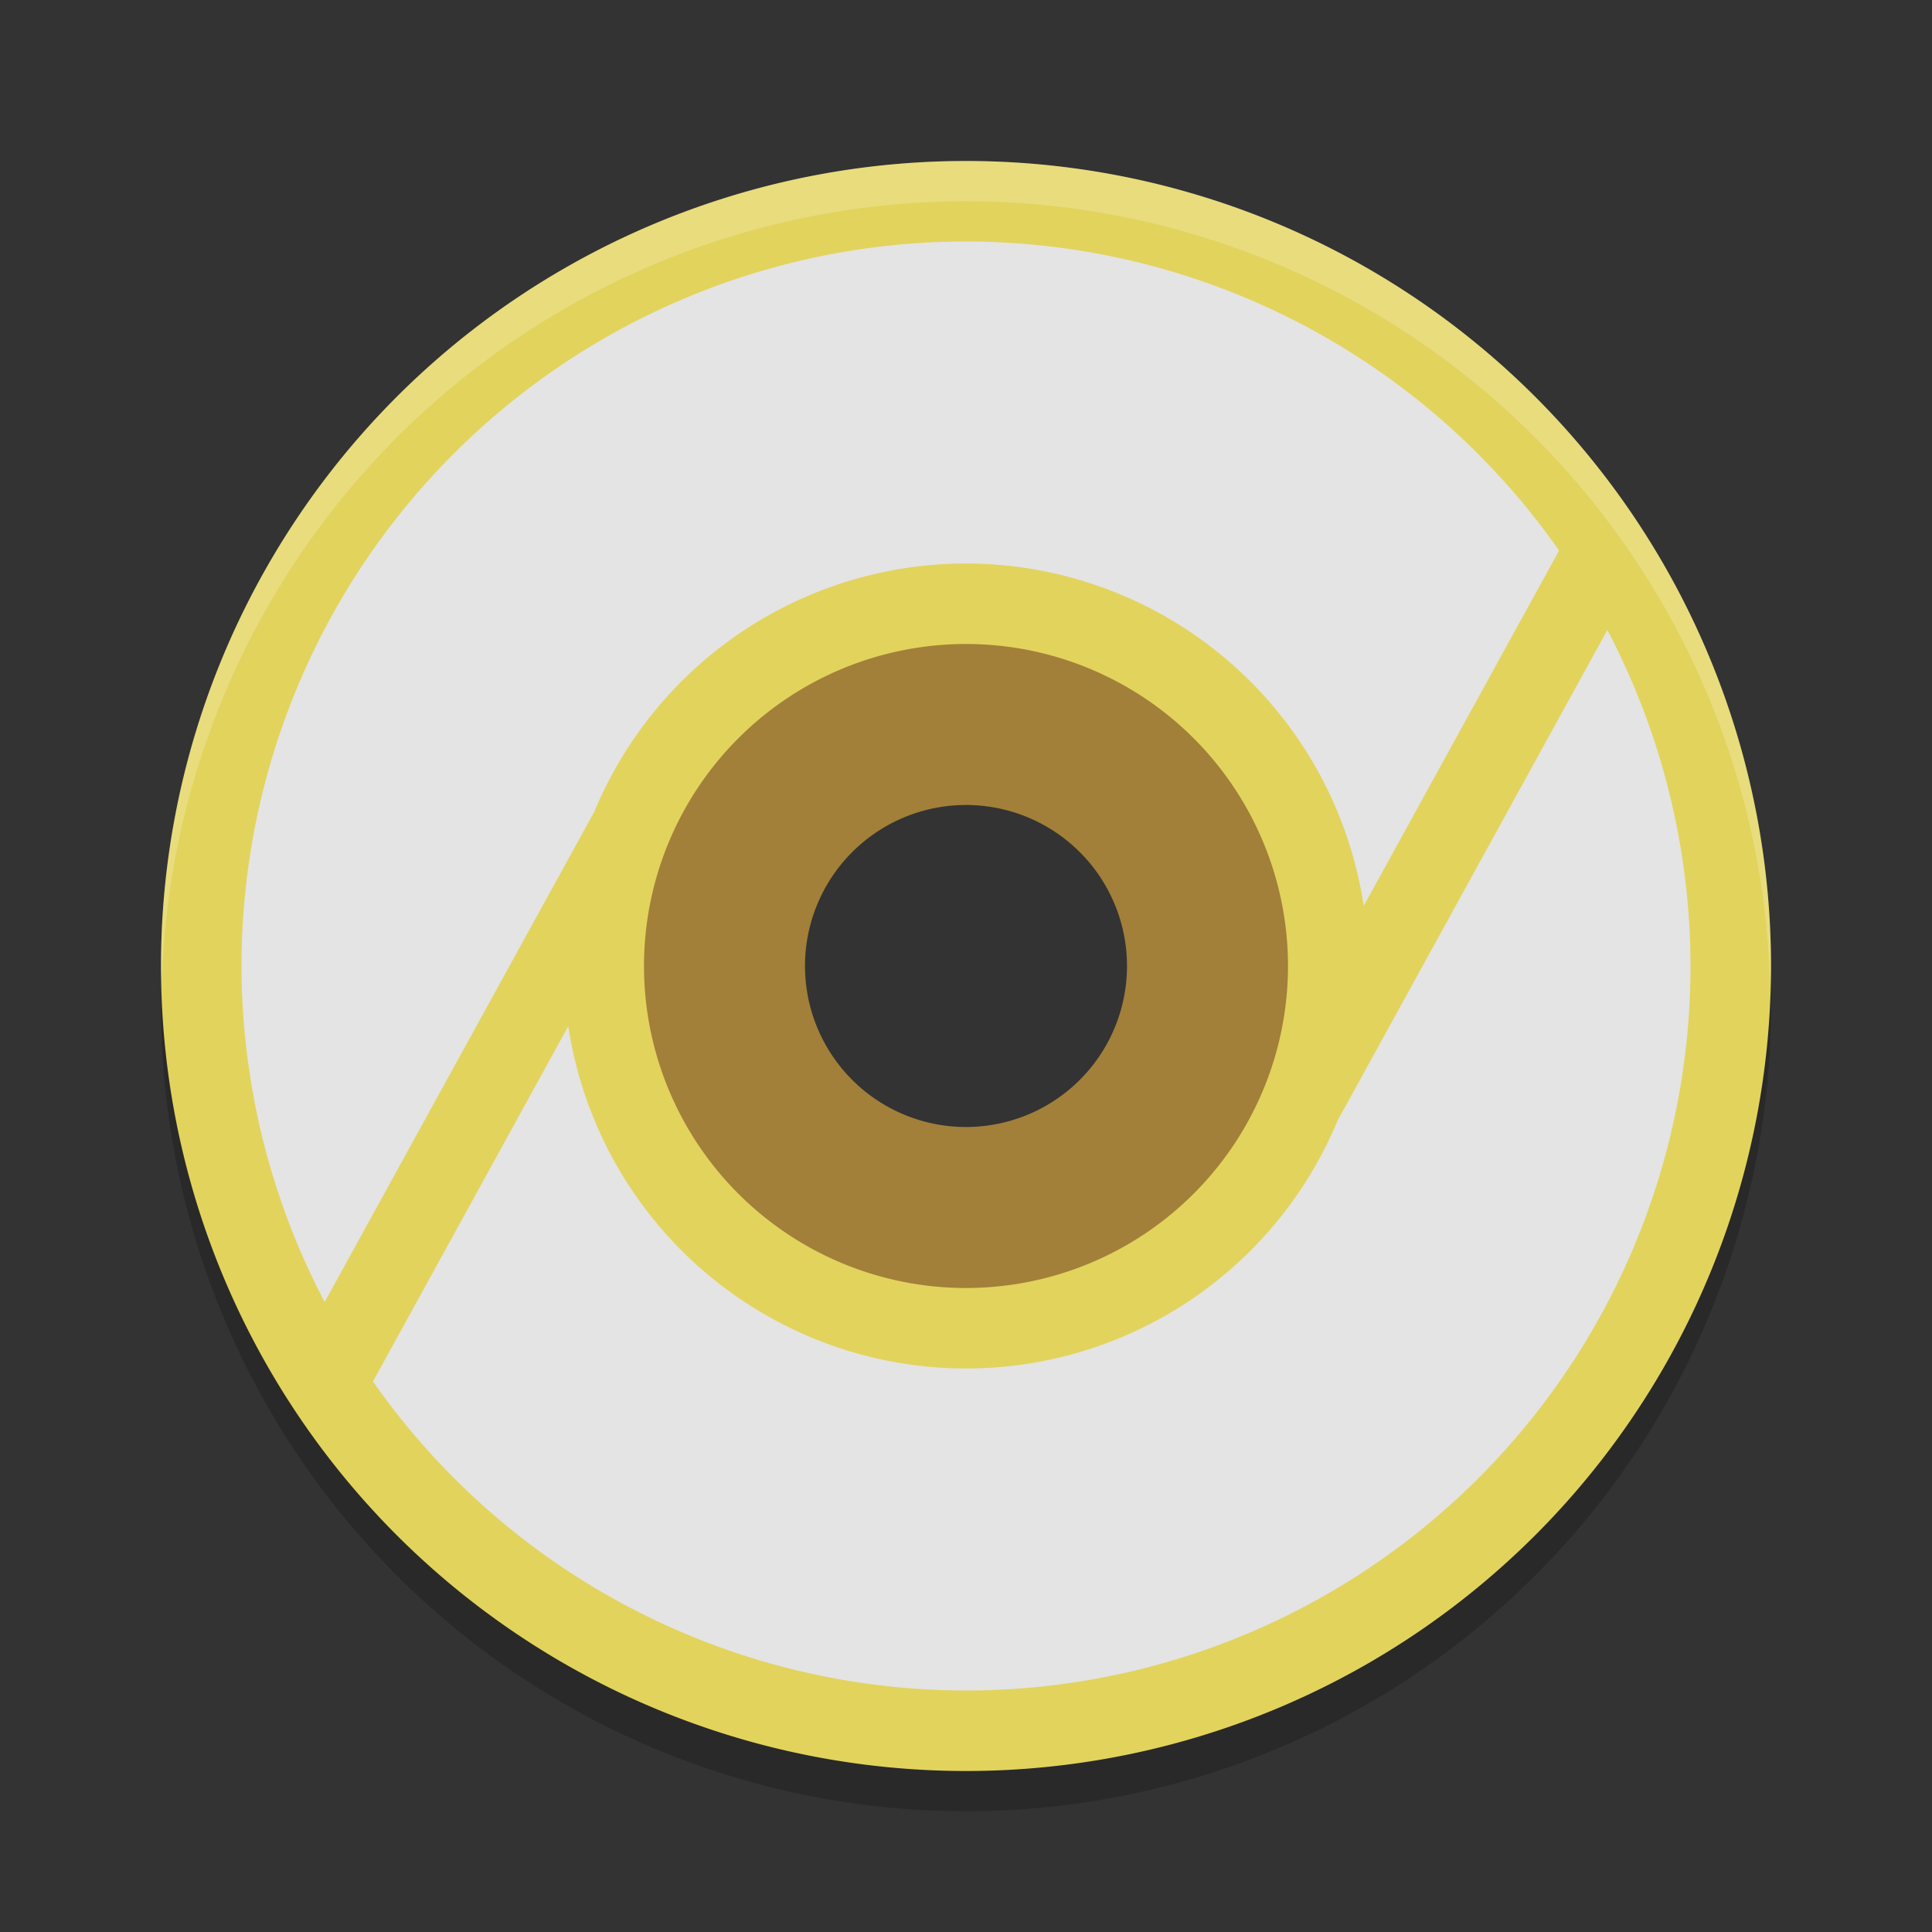 <svg width="48" height="48" version="1" xmlns="http://www.w3.org/2000/svg">
 <rect width="100%" height="100%" fill="#333333" stroke="none"/>
 <path d="m24 5a20 20 0 0 0-20 20 20 20 0 0 0 20 20 20 20 0 0 0 20-20 20 20 0 0 0-20-20zm0 12a8 8 0 0 1 8 8 8 8 0 0 1-8 8 8 8 0 0 1-8-8 8 8 0 0 1 8-8z" style="opacity:.2"/>
 <path d="m24 14a10 10 0 0 0-10 10 10 10 0 0 0 10 10 10 10 0 0 0 10-10 10 10 0 0 0-10-10zm0 6a4 4 0 0 1 4 4 4 4 0 0 1-4 4 4 4 0 0 1-4-4 4 4 0 0 1 4-4z" style="fill:#a28039"/>
 <path d="m24 4a20 20 0 0 0-20 20 20 20 0 0 0 20 20 20 20 0 0 0 20-20 20 20 0 0 0-20-20zm0 12a8 8 0 0 1 8 8 8 8 0 0 1-8 8 8 8 0 0 1-8-8 8 8 0 0 1 8-8z" style="fill:#e2d35d"/>
 <path d="M 24,4 A 20,20 0 0 0 4,24 20,20 0 0 0 4.021,24.418 20,20 0 0 1 24,5 20,20 0 0 1 43.979,24.582 20,20 0 0 0 44,24 20,20 0 0 0 24,4 Z" style="fill:#ffffff;opacity:.2"/>
 <path d="M 24,6 A 18,18 0 0 0 6,24 18,18 0 0 0 8.066,32.348 L 14.768,20.162 A 10,10 0 0 1 24,14 a 10,10 0 0 1 9.881,8.506 l 4.854,-8.828 A 18,18 0 0 0 24,6 Z m 15.934,9.652 -6.701,12.186 A 10,10 0 0 1 24,34 10,10 0 0 1 14.119,25.494 L 9.266,34.322 A 18,18 0 0 0 24,42 18,18 0 0 0 42,24 18,18 0 0 0 39.934,15.652 Z" style="fill:#e4e4e4"/>
</svg>
